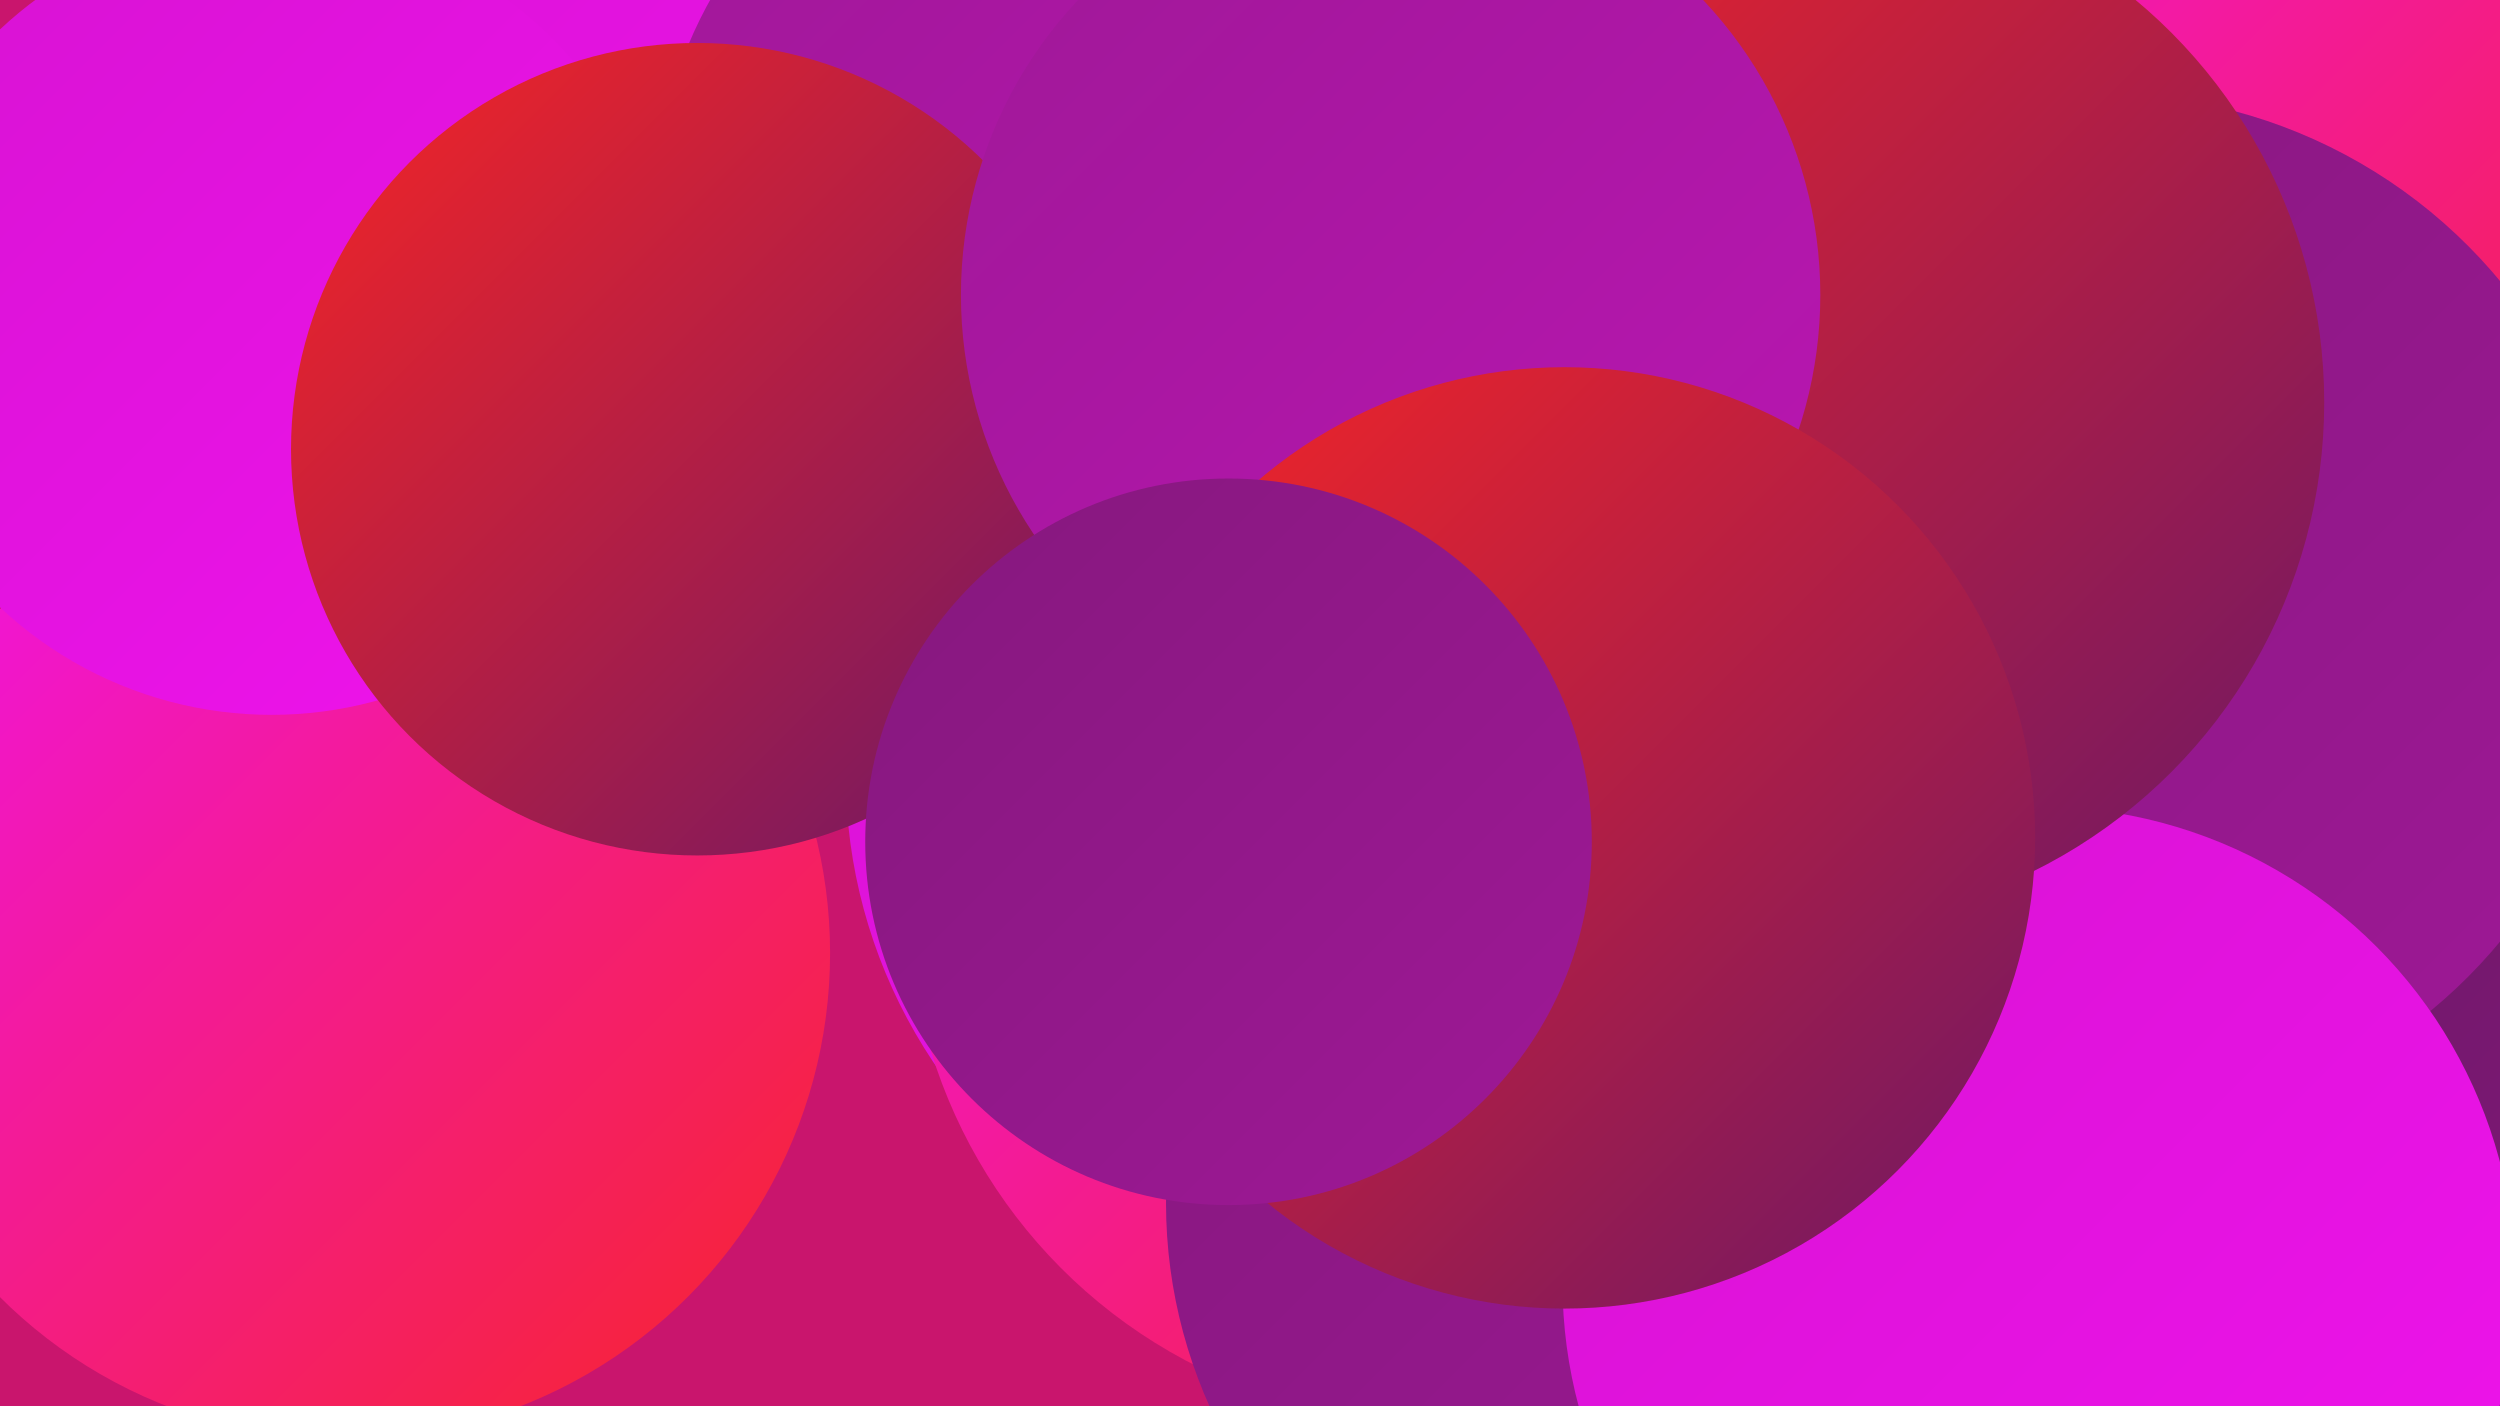 <?xml version="1.0" encoding="UTF-8"?><svg width="1280" height="720" xmlns="http://www.w3.org/2000/svg"><defs><linearGradient id="grad0" x1="0%" y1="0%" x2="100%" y2="100%"><stop offset="0%" style="stop-color:#6c1865;stop-opacity:1" /><stop offset="100%" style="stop-color:#85187d;stop-opacity:1" /></linearGradient><linearGradient id="grad1" x1="0%" y1="0%" x2="100%" y2="100%"><stop offset="0%" style="stop-color:#85187d;stop-opacity:1" /><stop offset="100%" style="stop-color:#9f1897;stop-opacity:1" /></linearGradient><linearGradient id="grad2" x1="0%" y1="0%" x2="100%" y2="100%"><stop offset="0%" style="stop-color:#9f1897;stop-opacity:1" /><stop offset="100%" style="stop-color:#ba16b3;stop-opacity:1" /></linearGradient><linearGradient id="grad3" x1="0%" y1="0%" x2="100%" y2="100%"><stop offset="0%" style="stop-color:#ba16b3;stop-opacity:1" /><stop offset="100%" style="stop-color:#d713d2;stop-opacity:1" /></linearGradient><linearGradient id="grad4" x1="0%" y1="0%" x2="100%" y2="100%"><stop offset="0%" style="stop-color:#d713d2;stop-opacity:1" /><stop offset="100%" style="stop-color:#f013ed;stop-opacity:1" /></linearGradient><linearGradient id="grad5" x1="0%" y1="0%" x2="100%" y2="100%"><stop offset="0%" style="stop-color:#f013ed;stop-opacity:1" /><stop offset="100%" style="stop-color:#f72525;stop-opacity:1" /></linearGradient><linearGradient id="grad6" x1="0%" y1="0%" x2="100%" y2="100%"><stop offset="0%" style="stop-color:#f72525;stop-opacity:1" /><stop offset="100%" style="stop-color:#6c1865;stop-opacity:1" /></linearGradient></defs><rect width="1280" height="720" fill="#c9156d" /><circle cx="1215" cy="646" r="266" fill="url(#grad3)" /><circle cx="176" cy="488" r="249" fill="url(#grad5)" /><circle cx="797" cy="202" r="284" fill="url(#grad6)" /><circle cx="317" cy="64" r="266" fill="url(#grad4)" /><circle cx="1176" cy="708" r="263" fill="url(#grad0)" /><circle cx="139" cy="163" r="203" fill="url(#grad4)" /><circle cx="699" cy="396" r="266" fill="url(#grad4)" /><circle cx="1165" cy="683" r="219" fill="url(#grad0)" /><circle cx="561" cy="110" r="226" fill="url(#grad2)" /><circle cx="820" cy="472" r="239" fill="url(#grad3)" /><circle cx="733" cy="460" r="268" fill="url(#grad5)" /><circle cx="1143" cy="121" r="274" fill="url(#grad5)" /><circle cx="851" cy="616" r="254" fill="url(#grad1)" /><circle cx="1076" cy="313" r="265" fill="url(#grad1)" /><circle cx="1044" cy="657" r="244" fill="url(#grad4)" /><circle cx="357" cy="230" r="208" fill="url(#grad6)" /><circle cx="922" cy="206" r="268" fill="url(#grad6)" /><circle cx="712" cy="151" r="220" fill="url(#grad2)" /><circle cx="801" cy="429" r="241" fill="url(#grad6)" /><circle cx="629" cy="431" r="186" fill="url(#grad1)" /></svg>